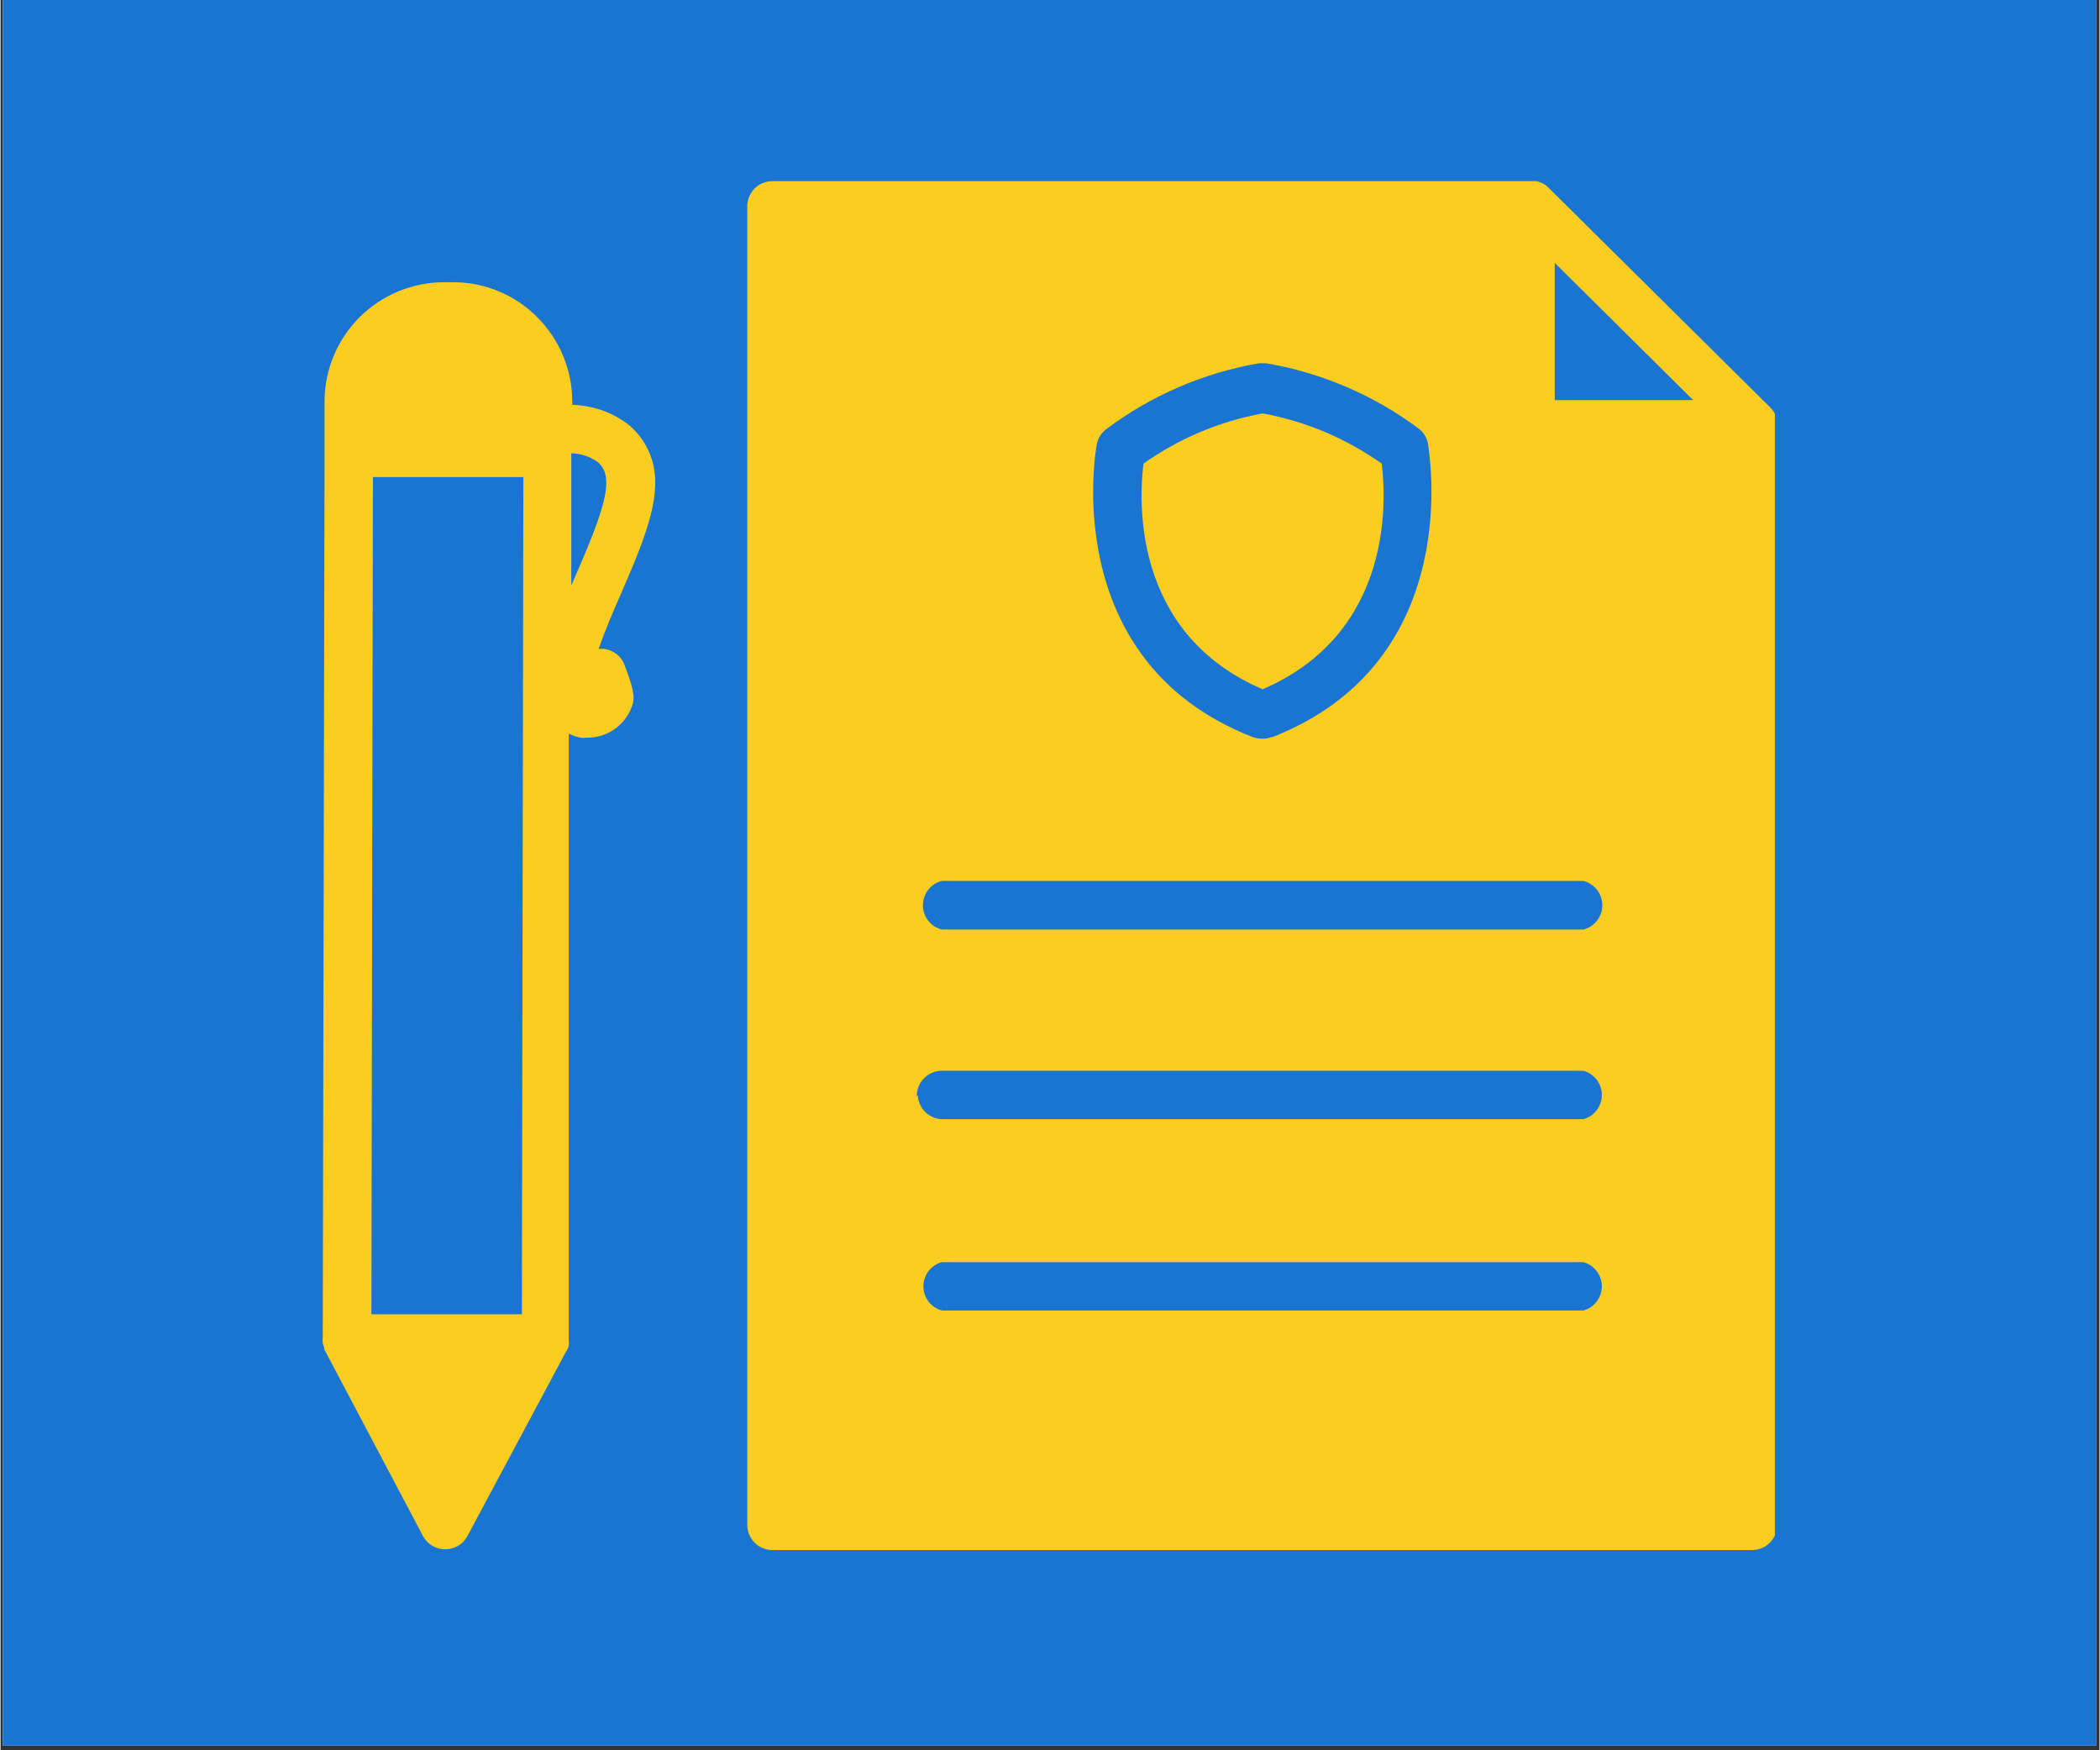 <svg xmlns="http://www.w3.org/2000/svg" xmlns:xlink="http://www.w3.org/1999/xlink" width="300" zoomAndPan="magnify" viewBox="0 0 224.88 187.5" height="250" preserveAspectRatio="xMidYMid meet" version="1.0"><rect x="0" y="0" width="224.88" height="187.5" fill="#333333" stroke="none"/><defs><clipPath id="f2c47fb20b"><path d="M 0.238 0 L 224.52 0 L 224.52 187 L 0.238 187 Z M 0.238 0 " clip-rule="nonzero"/></clipPath><clipPath id="fb40cc8f42"><path d="M 80 19 L 190.105 19 L 190.105 166.805 L 80 166.805 Z M 80 19 " clip-rule="nonzero"/></clipPath><clipPath id="8290a571fd"><path d="M 34.52 30 L 71 30 L 71 166 L 34.52 166 Z M 34.52 30 " clip-rule="nonzero"/></clipPath></defs><g clip-path="url(#f2c47fb20b)"><path fill="#ffffff" d="M 0.238 0 L 224.641 0 L 224.641 187 L 0.238 187 Z M 0.238 0 " fill-opacity="1" fill-rule="nonzero"/><path fill="#1974d2" d="M 0.238 0 L 224.641 0 L 224.641 187 L 0.238 187 Z M 0.238 0 " fill-opacity="1" fill-rule="nonzero"/></g><path fill="#fbcd20" d="M 135.219 44.285 C 130.574 45.148 126.32 46.941 122.457 49.66 C 121.973 53.555 121.195 67.82 135.219 73.84 C 149.246 67.797 148.465 53.527 147.98 49.66 C 144.117 46.941 139.863 45.148 135.219 44.285 Z M 135.219 44.285 " fill-opacity="1" fill-rule="nonzero"/><g clip-path="url(#fb40cc8f42)"><path fill="#fbcd20" d="M 189.922 44.02 C 189.82 43.871 189.703 43.738 189.574 43.613 L 165.848 20.105 C 165.625 19.859 165.355 19.68 165.043 19.566 C 164.883 19.484 164.711 19.434 164.531 19.406 L 82.695 19.406 C 82.34 19.406 81.996 19.477 81.668 19.613 C 81.336 19.746 81.047 19.941 80.793 20.195 C 80.543 20.445 80.348 20.738 80.211 21.066 C 80.074 21.395 80.008 21.738 80.008 22.094 L 80.008 163.363 C 80.008 163.719 80.074 164.062 80.211 164.391 C 80.348 164.719 80.543 165.012 80.793 165.262 C 81.047 165.516 81.336 165.707 81.668 165.844 C 81.996 165.98 82.34 166.051 82.695 166.051 L 187.664 166.051 C 188.02 166.051 188.363 165.98 188.691 165.844 C 189.023 165.707 189.312 165.516 189.566 165.262 C 189.816 165.012 190.012 164.719 190.148 164.391 C 190.285 164.062 190.352 163.719 190.352 163.363 L 190.352 45.469 C 190.367 45.297 190.367 45.129 190.352 44.957 C 190.258 44.621 190.113 44.309 189.922 44.02 Z M 136.188 78.945 C 135.887 79.074 135.574 79.137 135.246 79.133 C 134.859 79.137 134.484 79.074 134.117 78.945 C 113.109 70.723 117.406 47.805 117.461 47.562 C 117.594 46.926 117.918 46.406 118.43 46.004 C 120.844 44.188 123.438 42.68 126.215 41.48 C 128.988 40.281 131.863 39.426 134.844 38.914 L 135.598 38.914 C 138.562 39.418 141.426 40.266 144.191 41.449 C 146.957 42.633 149.547 44.125 151.957 45.926 C 152.469 46.328 152.793 46.848 152.926 47.484 C 152.953 47.832 157.277 70.75 136.242 78.973 Z M 100.855 135.207 L 169.582 135.207 C 169.867 135.281 170.133 135.402 170.379 135.566 C 170.621 135.734 170.832 135.934 171.012 136.168 C 171.191 136.402 171.328 136.656 171.422 136.938 C 171.52 137.215 171.566 137.504 171.566 137.797 C 171.566 138.094 171.52 138.379 171.422 138.66 C 171.328 138.938 171.191 139.195 171.012 139.43 C 170.832 139.664 170.621 139.863 170.379 140.027 C 170.133 140.191 169.867 140.312 169.582 140.391 L 100.855 140.391 C 100.57 140.312 100.309 140.191 100.062 140.027 C 99.816 139.863 99.605 139.664 99.426 139.43 C 99.246 139.195 99.109 138.938 99.016 138.66 C 98.922 138.379 98.875 138.094 98.875 137.797 C 98.875 137.504 98.922 137.215 99.016 136.938 C 99.109 136.656 99.246 136.402 99.426 136.168 C 99.605 135.934 99.816 135.734 100.062 135.566 C 100.309 135.402 100.57 135.281 100.855 135.207 Z M 98.168 117.391 C 98.168 117.035 98.238 116.691 98.375 116.363 C 98.512 116.035 98.703 115.746 98.957 115.492 C 99.207 115.242 99.5 115.047 99.828 114.91 C 100.156 114.773 100.5 114.707 100.855 114.707 L 169.582 114.707 C 169.867 114.781 170.133 114.902 170.379 115.066 C 170.621 115.234 170.832 115.434 171.012 115.668 C 171.191 115.902 171.328 116.156 171.422 116.438 C 171.52 116.715 171.566 117.004 171.566 117.297 C 171.566 117.594 171.52 117.879 171.422 118.16 C 171.328 118.438 171.191 118.695 171.012 118.93 C 170.832 119.164 170.621 119.363 170.379 119.527 C 170.133 119.691 169.867 119.812 169.582 119.891 L 100.855 119.891 C 100.523 119.879 100.207 119.809 99.902 119.676 C 99.598 119.547 99.328 119.367 99.09 119.137 C 98.852 118.906 98.66 118.641 98.52 118.34 C 98.383 118.039 98.301 117.723 98.277 117.391 Z M 169.477 99.578 L 100.855 99.578 C 100.566 99.508 100.297 99.387 100.043 99.227 C 99.793 99.062 99.574 98.863 99.391 98.625 C 99.207 98.391 99.066 98.129 98.969 97.848 C 98.871 97.562 98.824 97.273 98.824 96.973 C 98.824 96.672 98.871 96.383 98.969 96.098 C 99.066 95.816 99.207 95.555 99.391 95.32 C 99.574 95.086 99.793 94.883 100.043 94.723 C 100.297 94.559 100.566 94.441 100.855 94.367 L 169.582 94.367 C 169.875 94.441 170.145 94.559 170.395 94.723 C 170.645 94.883 170.863 95.086 171.047 95.32 C 171.23 95.555 171.375 95.816 171.469 96.098 C 171.566 96.383 171.617 96.672 171.617 96.973 C 171.617 97.273 171.566 97.562 171.469 97.848 C 171.375 98.129 171.234 98.391 171.047 98.625 C 170.863 98.863 170.645 99.062 170.395 99.227 C 170.145 99.387 169.875 99.508 169.582 99.578 Z M 166.52 42.863 L 166.52 28.164 L 181.352 42.863 Z M 166.52 42.863 " fill-opacity="1" fill-rule="nonzero"/></g><g clip-path="url(#8290a571fd)"><path fill="#fbcd20" d="M 47.715 165.969 C 48.188 165.957 48.629 165.832 49.035 165.586 C 49.445 165.34 49.766 165.012 49.996 164.598 L 60.555 144.852 L 60.691 144.637 C 60.789 144.488 60.852 144.328 60.879 144.152 C 60.902 143.938 60.902 143.723 60.879 143.508 L 60.879 78.57 C 61.277 78.801 61.711 78.953 62.168 79.027 C 62.418 79.055 62.668 79.055 62.918 79.027 C 63.469 79.023 64.004 78.93 64.523 78.754 C 65.047 78.574 65.523 78.316 65.961 77.984 C 66.398 77.648 66.77 77.254 67.074 76.797 C 67.383 76.34 67.609 75.848 67.758 75.316 C 67.945 74.539 67.758 73.57 66.789 71.074 C 66.551 70.551 66.18 70.145 65.684 69.859 C 65.184 69.57 64.648 69.457 64.074 69.516 C 64.773 67.527 65.742 65.242 66.441 63.684 C 68.535 58.848 70.496 54.309 70.094 50.734 C 69.98 49.672 69.664 48.676 69.148 47.746 C 68.629 46.812 67.953 46.016 67.109 45.359 C 65.363 44.102 63.41 43.438 61.254 43.371 L 61.254 43.078 C 61.258 41.375 60.938 39.738 60.293 38.164 C 59.645 36.59 58.719 35.203 57.52 33.996 C 56.328 32.789 54.949 31.863 53.383 31.211 C 51.816 30.559 50.188 30.234 48.492 30.234 L 47.523 30.234 C 46.688 30.234 45.859 30.316 45.039 30.477 C 44.215 30.641 43.418 30.883 42.645 31.199 C 41.871 31.52 41.137 31.91 40.438 32.371 C 39.742 32.836 39.094 33.359 38.5 33.949 C 37.906 34.539 37.375 35.18 36.906 35.875 C 36.438 36.566 36.039 37.301 35.715 38.07 C 35.391 38.844 35.145 39.637 34.973 40.457 C 34.805 41.277 34.715 42.105 34.711 42.941 L 34.711 49.875 L 34.52 143.348 C 34.496 143.523 34.496 143.703 34.52 143.883 C 34.551 144.051 34.605 144.215 34.684 144.367 C 34.684 144.367 34.684 144.367 34.684 144.582 L 34.816 144.797 L 45.27 164.57 C 45.512 165.016 45.852 165.363 46.293 165.617 C 46.734 165.867 47.207 165.984 47.715 165.969 Z M 39.895 51.109 L 56.016 51.109 L 55.855 140.793 L 39.734 140.793 Z M 63.887 49.418 C 64.496 49.91 64.828 50.543 64.883 51.324 C 65.121 53.527 63.27 57.828 61.629 61.617 L 61.148 62.719 L 61.148 48.559 C 62.133 48.582 63.039 48.867 63.859 49.418 Z M 63.887 49.418 " fill-opacity="1" fill-rule="nonzero"/></g></svg>